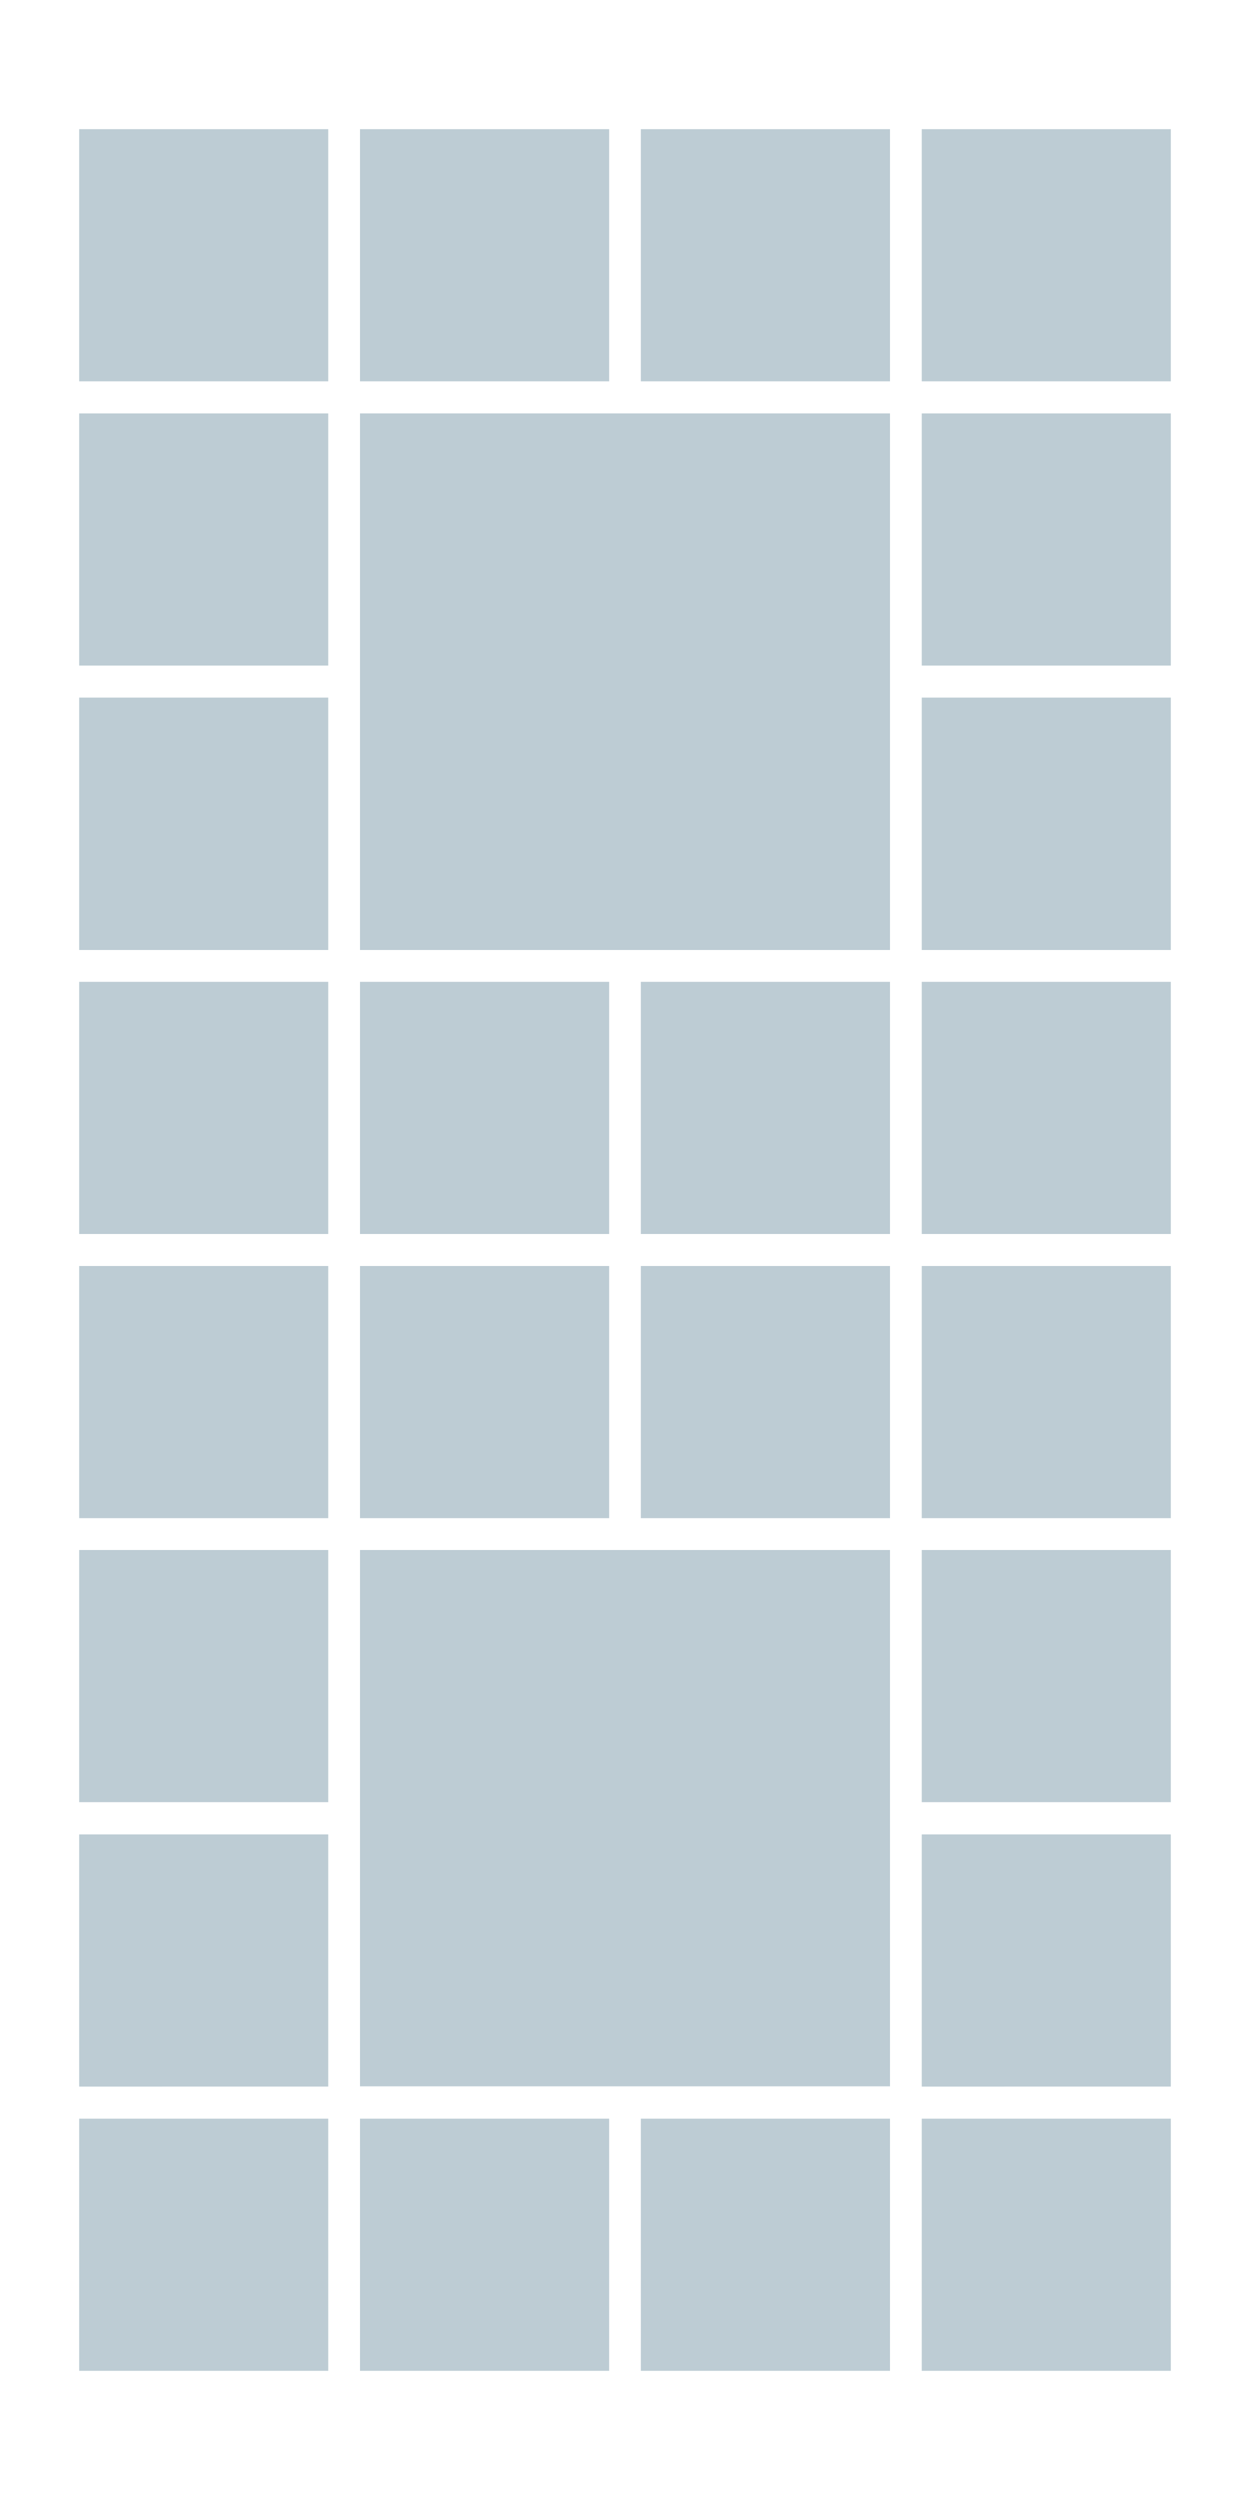 <svg id="Ebene_1" data-name="Ebene 1" xmlns="http://www.w3.org/2000/svg" viewBox="0 0 150 300"><defs><style>.cls-1{fill:#fff;}.cls-2{fill:#bdccd4;}</style></defs><title>50x100_26B_mix</title><rect class="cls-1" width="150" height="300"/><rect class="cls-2" x="9.25" y="15.25" width="30.39" height="30.76"/><path class="cls-1" d="M39.39,15.5V45.76H9.5V15.5H39.39m.5-.5H9V46.26H39.89V15Z"/><rect class="cls-2" x="42.95" y="15.25" width="30.39" height="30.76"/><path class="cls-1" d="M73.1,15.5V45.76H43.2V15.5H73.1m.5-.5H42.7V46.26H73.6V15Z"/><rect class="cls-2" x="76.65" y="15.25" width="30.39" height="30.76"/><path class="cls-1" d="M106.8,15.5V45.76H76.9V15.5h29.9m.5-.5H76.4V46.26h30.9V15Z"/><rect class="cls-2" x="110.36" y="15.25" width="30.39" height="30.76"/><path class="cls-1" d="M140.5,15.5V45.76H110.61V15.5H140.5m.5-.5H110.11V46.26H141V15Z"/><rect class="cls-2" x="9.25" y="49.36" width="30.39" height="30.76"/><path class="cls-1" d="M39.39,49.61V79.87H9.5V49.61H39.39m.5-.5H9V80.37H39.89V49.11Z"/><rect class="cls-2" x="42.95" y="49.36" width="64.1" height="64.87"/><path class="cls-1" d="M106.8,49.61V114H43.2V49.61h63.6m.5-.5H42.7v65.36h64.6V49.11Z"/><rect class="cls-2" x="42.95" y="185.78" width="64.1" height="64.87"/><path class="cls-1" d="M106.8,186v64.36H43.2V186h63.6m.5-.5H42.7v65.36h64.6V185.53Z"/><rect class="cls-2" x="110.36" y="49.36" width="30.39" height="30.76"/><path class="cls-1" d="M140.5,49.61V79.87H110.61V49.61H140.5m.5-.5H110.11V80.37H141V49.11Z"/><rect class="cls-2" x="9.25" y="83.46" width="30.39" height="30.76"/><path class="cls-1" d="M39.39,83.71V114H9.5V83.71H39.39m.5-.5H9v31.26H39.89V83.21Z"/><rect class="cls-2" x="110.36" y="83.46" width="30.39" height="30.76"/><path class="cls-1" d="M140.5,83.71V114H110.61V83.71H140.5m.5-.5H110.11v31.26H141V83.21Z"/><rect class="cls-2" x="9.25" y="117.57" width="30.39" height="30.76"/><path class="cls-1" d="M39.39,117.82v30.26H9.5V117.82H39.39m.5-.5H9v31.26H39.89V117.32Z"/><rect class="cls-2" x="42.95" y="117.57" width="30.39" height="30.76"/><path class="cls-1" d="M73.1,117.82v30.26H43.2V117.82H73.1m.5-.5H42.7v31.26H73.6V117.32Z"/><rect class="cls-2" x="76.65" y="117.57" width="30.39" height="30.76"/><path class="cls-1" d="M106.8,117.82v30.26H76.9V117.82h29.9m.5-.5H76.4v31.26h30.9V117.32Z"/><rect class="cls-2" x="110.36" y="117.57" width="30.39" height="30.76"/><path class="cls-1" d="M140.5,117.82v30.26H110.61V117.82H140.5m.5-.5H110.11v31.26H141V117.32Z"/><rect class="cls-2" x="9.25" y="151.67" width="30.39" height="30.76"/><path class="cls-1" d="M39.39,151.92v30.26H9.5V151.92H39.39m.5-.5H9v31.26H39.89V151.42Z"/><rect class="cls-2" x="42.95" y="151.67" width="30.39" height="30.76"/><path class="cls-1" d="M73.1,151.92v30.26H43.2V151.92H73.1m.5-.5H42.7v31.26H73.6V151.42Z"/><rect class="cls-2" x="76.65" y="151.67" width="30.39" height="30.76"/><path class="cls-1" d="M106.8,151.92v30.26H76.9V151.92h29.9m.5-.5H76.4v31.26h30.9V151.42Z"/><rect class="cls-2" x="110.36" y="151.67" width="30.39" height="30.76"/><path class="cls-1" d="M140.5,151.92v30.26H110.61V151.92H140.5m.5-.5H110.11v31.26H141V151.42Z"/><rect class="cls-2" x="9.25" y="185.78" width="30.39" height="30.76"/><path class="cls-1" d="M39.39,186v30.26H9.5V186H39.39m.5-.5H9v31.26H39.89V185.53Z"/><rect class="cls-2" x="110.36" y="185.78" width="30.39" height="30.76"/><path class="cls-1" d="M140.5,186v30.26H110.61V186H140.5m.5-.5H110.11v31.26H141V185.53Z"/><rect class="cls-2" x="9.25" y="219.88" width="30.39" height="30.76"/><path class="cls-1" d="M39.39,220.13v30.26H9.5V220.13H39.39m.5-.5H9v31.26H39.89V219.63Z"/><rect class="cls-2" x="110.36" y="219.88" width="30.39" height="30.76"/><path class="cls-1" d="M140.5,220.13v30.26H110.61V220.13H140.5m.5-.5H110.11v31.26H141V219.63Z"/><rect class="cls-2" x="9.25" y="253.99" width="30.39" height="30.76"/><path class="cls-1" d="M39.39,254.24V284.5H9.5V254.24H39.39m.5-.5H9V285H39.89V253.74Z"/><rect class="cls-2" x="42.95" y="253.99" width="30.39" height="30.76"/><path class="cls-1" d="M73.1,254.24V284.5H43.2V254.24H73.1m.5-.5H42.7V285H73.6V253.74Z"/><rect class="cls-2" x="76.65" y="253.99" width="30.39" height="30.76"/><path class="cls-1" d="M106.8,254.24V284.5H76.9V254.24h29.9m.5-.5H76.4V285h30.9V253.74Z"/><rect class="cls-2" x="110.36" y="253.99" width="30.39" height="30.76"/><path class="cls-1" d="M140.5,254.24V284.5H110.61V254.24H140.5m.5-.5H110.11V285H141V253.74Z"/></svg>